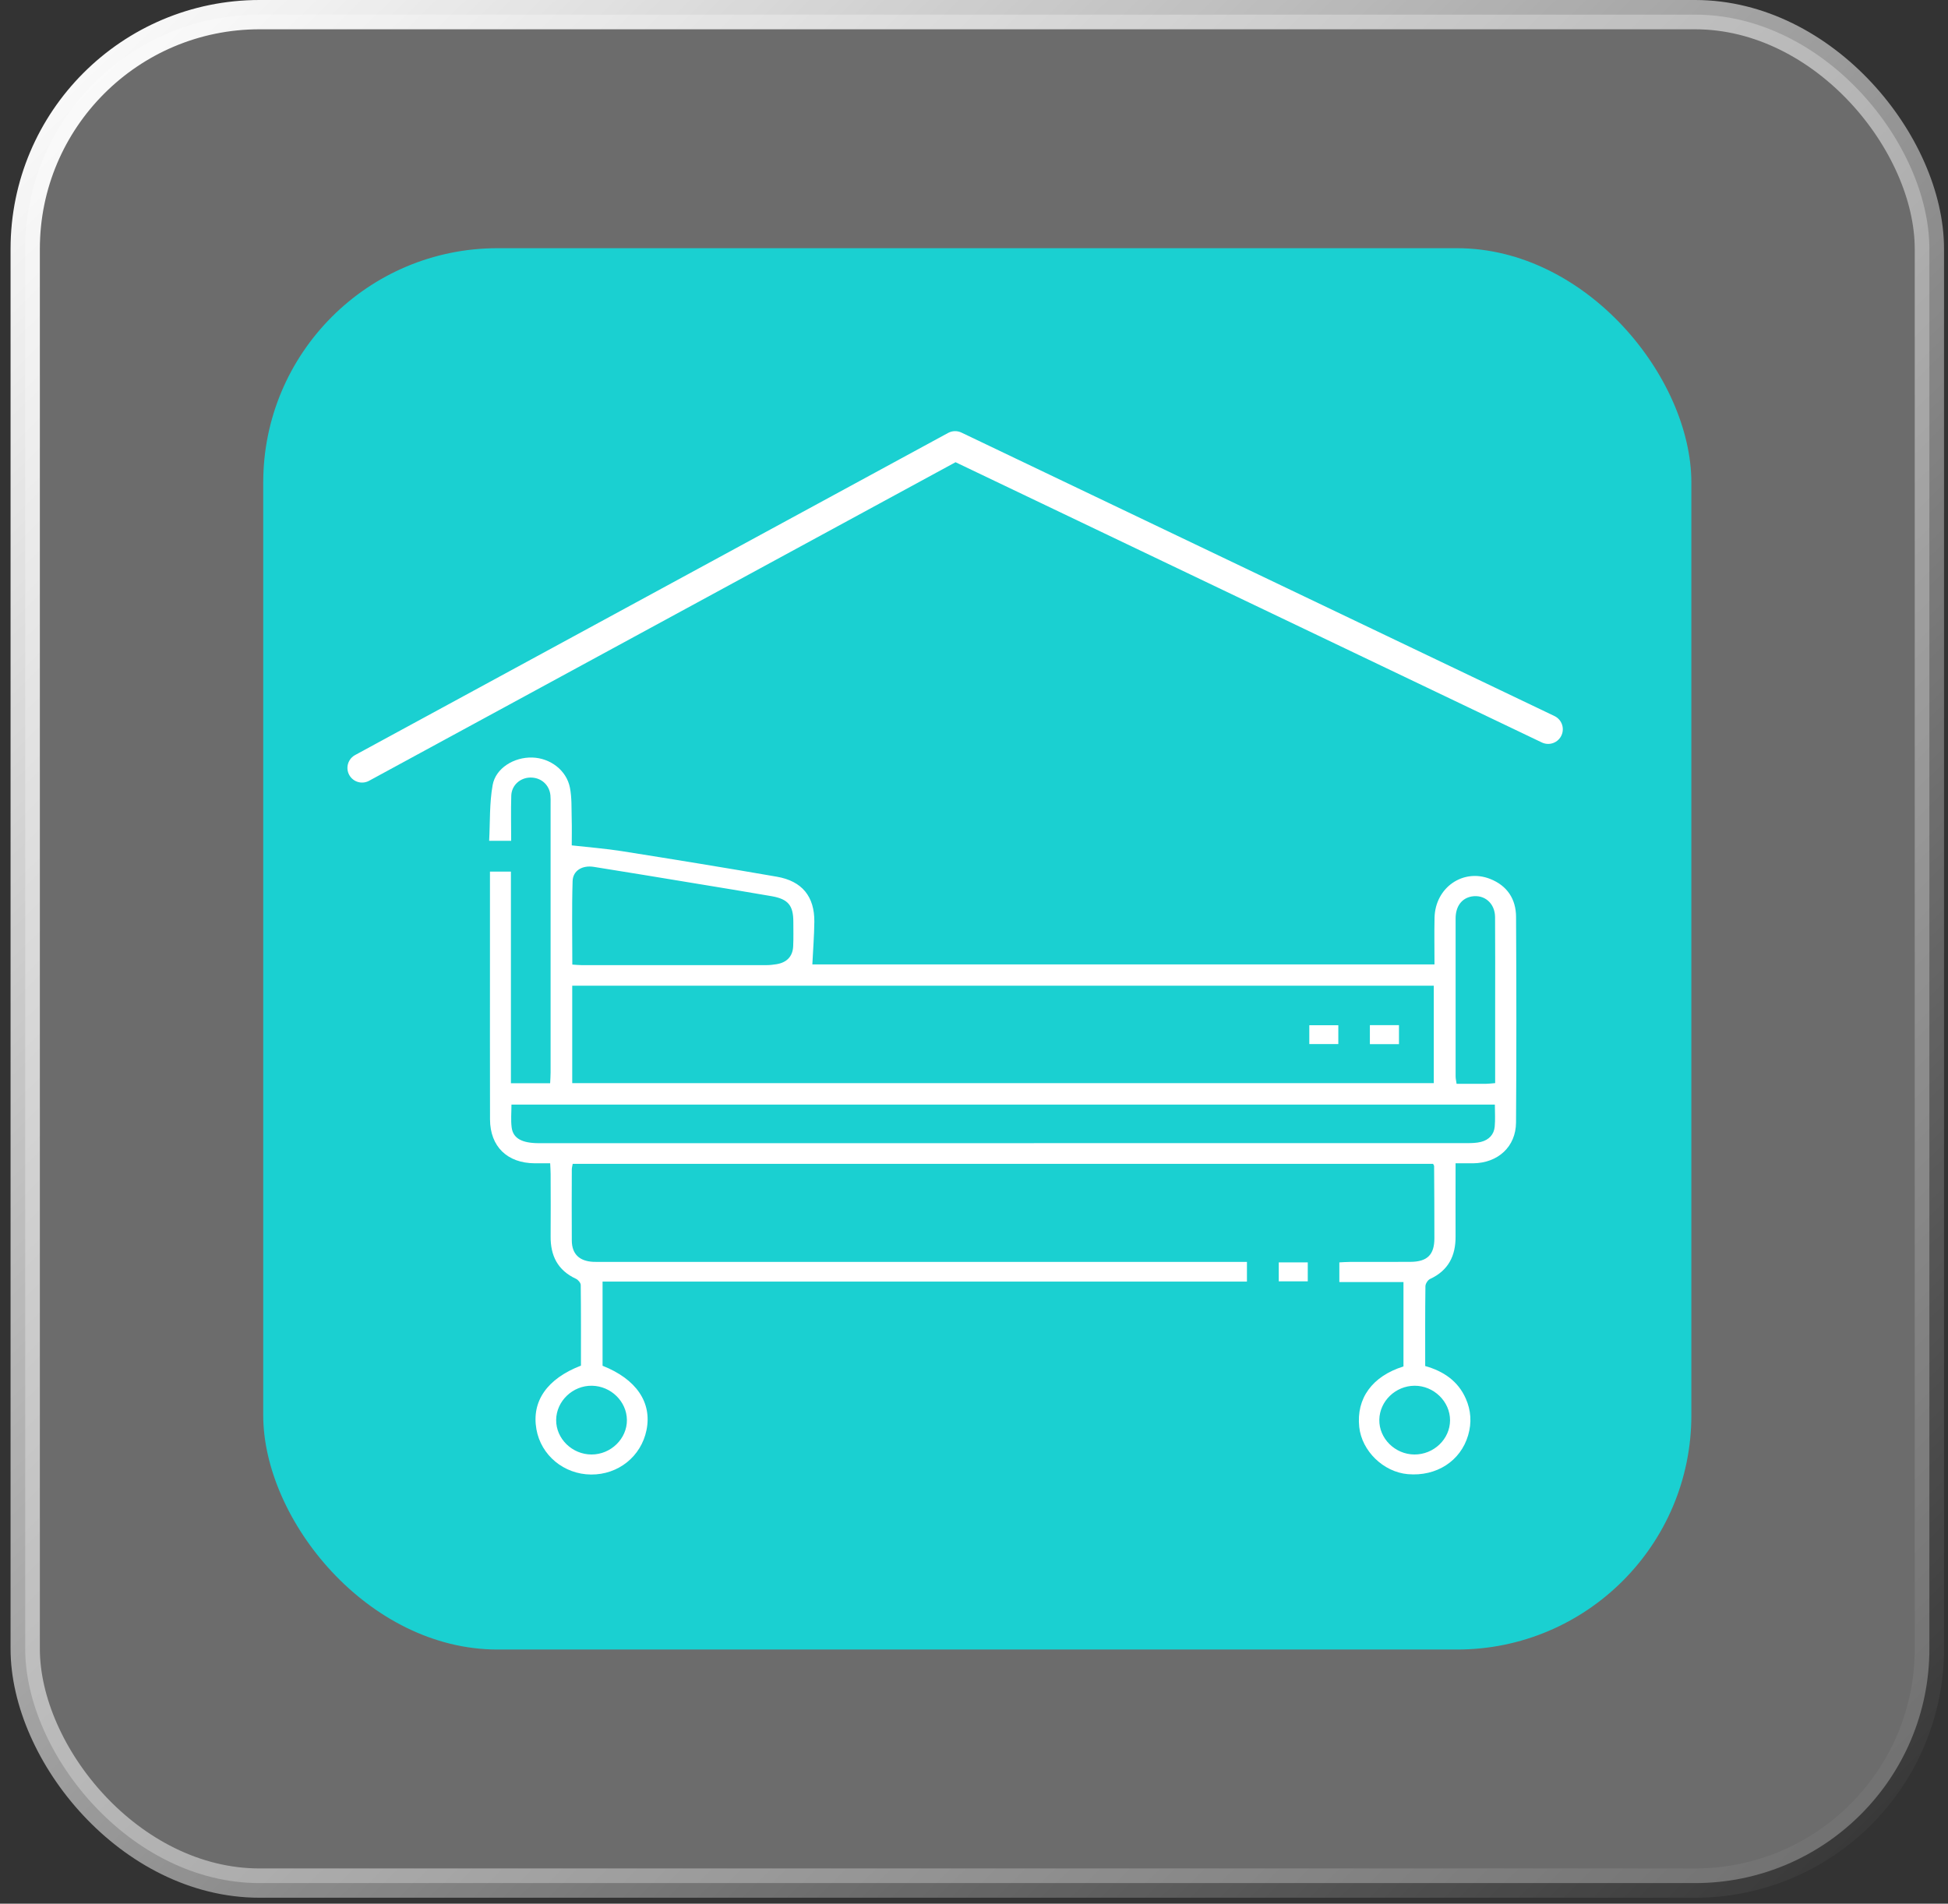 <svg xmlns="http://www.w3.org/2000/svg" width="133" height="130" viewBox="0 0 133 130" fill="none"><rect x="0" y="0" width="133" height="130" fill="#333333" stroke="none"/><rect x="1.721" y="1" width="130.008" height="127.593" rx="16" fill="white" fill-opacity="0.28" stroke="url(#paint0_linear_1_550)" stroke-width="2"></rect><rect x="17.972" y="16.949" width="97.506" height="95.695" rx="16" fill="#1AD0D1"></rect><g clip-path="url(#clip0_1_550)"><path d="M41.14 87.514V93.265C43.447 94.177 44.528 95.774 44.139 97.665C43.77 99.462 42.213 100.707 40.355 100.693C38.503 100.678 36.938 99.383 36.624 97.603C36.285 95.691 37.347 94.151 39.665 93.256C39.665 91.437 39.672 89.593 39.65 87.751C39.65 87.605 39.471 87.395 39.324 87.327C38.064 86.742 37.583 85.735 37.594 84.429C37.605 83.01 37.598 81.592 37.594 80.174C37.594 79.953 37.576 79.733 37.563 79.439C37.19 79.439 36.851 79.439 36.514 79.439C34.636 79.432 33.462 78.295 33.456 76.44C33.447 72.769 33.452 69.101 33.452 65.43C33.452 63.72 33.452 62.009 33.452 60.296C33.452 60.053 33.452 59.809 33.452 59.519H34.883V73.971H37.561C37.572 73.706 37.592 73.466 37.592 73.226C37.592 67.103 37.592 60.978 37.592 54.856C37.592 54.675 37.598 54.495 37.581 54.316C37.513 53.587 36.93 53.08 36.194 53.098C35.501 53.116 34.928 53.632 34.907 54.338C34.876 55.347 34.9 56.355 34.9 57.416H33.397C33.465 56.139 33.412 54.852 33.635 53.612C33.843 52.447 35.101 51.696 36.337 51.73C37.57 51.766 38.677 52.598 38.911 53.786C39.045 54.462 39.014 55.172 39.032 55.868C39.051 56.557 39.036 57.248 39.036 57.729C40.248 57.866 41.354 57.949 42.446 58.122C45.981 58.683 49.514 59.255 53.04 59.869C54.766 60.168 55.616 61.228 55.599 62.944C55.59 63.9 55.511 64.856 55.463 65.858H97.94C97.94 64.766 97.92 63.712 97.944 62.66C97.994 60.61 99.891 59.288 101.745 60.022C102.91 60.484 103.504 61.403 103.509 62.608C103.533 67.291 103.541 71.974 103.507 76.656C103.496 78.311 102.268 79.421 100.586 79.439C100.221 79.443 99.854 79.439 99.379 79.439C99.379 79.715 99.379 79.951 99.379 80.188C99.379 81.606 99.373 83.025 99.379 84.443C99.386 85.749 98.899 86.753 97.64 87.338C97.483 87.41 97.323 87.662 97.321 87.834C97.297 89.633 97.306 91.434 97.306 93.284C98.558 93.635 99.548 94.31 100.076 95.505C100.435 96.317 100.489 97.156 100.238 98.01C99.723 99.773 98.075 100.837 96.12 100.668C94.457 100.523 92.98 99.092 92.803 97.454C92.591 95.498 93.682 93.982 95.822 93.312V87.55H91.444V86.206C91.676 86.195 91.916 86.174 92.157 86.174C93.538 86.17 94.918 86.179 96.299 86.17C97.45 86.161 97.931 85.686 97.933 84.56C97.935 82.916 97.924 81.274 97.914 79.63C97.914 79.591 97.879 79.553 97.844 79.479H39.102C39.08 79.603 39.042 79.73 39.04 79.854C39.036 81.475 39.027 83.097 39.04 84.717C39.047 85.63 39.551 86.118 40.487 86.168C40.716 86.181 40.948 86.172 41.177 86.172C55.49 86.172 69.802 86.172 84.115 86.172C84.436 86.172 84.757 86.172 85.135 86.172V87.516H41.14V87.514ZM39.069 67.312V73.966H97.892V67.312H39.069ZM34.92 75.427C34.92 75.969 34.869 76.485 34.933 76.988C35.029 77.741 35.638 78.066 36.803 78.066C57.923 78.066 79.043 78.066 100.162 78.062C100.481 78.062 100.811 78.055 101.118 77.977C101.652 77.842 102.003 77.479 102.052 76.934C102.097 76.449 102.062 75.956 102.062 75.429H34.92V75.427ZM39.075 65.869C39.305 65.883 39.506 65.907 39.707 65.907C43.916 65.909 48.122 65.909 52.33 65.907C52.559 65.907 52.789 65.88 53.014 65.844C53.718 65.73 54.12 65.315 54.154 64.626C54.181 64.064 54.166 63.501 54.165 62.938C54.163 61.83 53.811 61.397 52.689 61.2C50.928 60.892 49.162 60.607 47.399 60.316C45.114 59.939 42.829 59.56 40.543 59.197C39.757 59.073 39.117 59.447 39.095 60.17C39.036 62.052 39.075 63.938 39.075 65.869ZM102.082 73.962C102.082 73.695 102.082 73.453 102.082 73.213C102.082 71.707 102.082 70.202 102.082 68.695C102.082 66.672 102.091 64.649 102.076 62.626C102.069 61.681 101.348 61.067 100.479 61.218C99.803 61.338 99.384 61.888 99.382 62.711C99.377 66.307 99.379 69.904 99.382 73.502C99.382 73.652 99.419 73.802 99.449 74.013C100.14 74.013 100.802 74.016 101.464 74.011C101.643 74.011 101.822 73.984 102.082 73.964V73.962ZM40.388 99.325C41.712 99.325 42.816 98.242 42.802 96.963C42.787 95.703 41.715 94.653 40.419 94.63C39.106 94.606 37.983 95.678 37.972 96.966C37.961 98.248 39.066 99.325 40.39 99.325H40.388ZM96.567 99.325C97.894 99.332 99.001 98.271 99.002 96.986C99.004 95.705 97.887 94.621 96.574 94.63C95.279 94.639 94.199 95.68 94.173 96.945C94.145 98.224 95.246 99.318 96.567 99.325Z" fill="white"></path><path d="M87.308 87.5V86.206H89.288V87.5H87.308Z" fill="white"></path><path d="M91.374 70.011V71.297H89.393V70.011H91.374Z" fill="white"></path><path d="M95.515 71.303H93.529V70.005H95.515V71.303Z" fill="white"></path></g><path d="M24.721 52.44L65.211 30.442L105.701 49.8" stroke="white" stroke-width="2" stroke-linecap="round" stroke-linejoin="round"></path><defs><linearGradient id="paint0_linear_1_550" x1="1.721" y1="1" x2="129.291" y2="130.985" gradientUnits="userSpaceOnUse"><stop stop-color="white"></stop><stop offset="1" stop-color="white" stop-opacity="0"></stop></linearGradient><clipPath id="clip0_1_550"><rect width="70.134" height="48.963" fill="white" transform="translate(33.397 51.731)"></rect></clipPath></defs></svg>